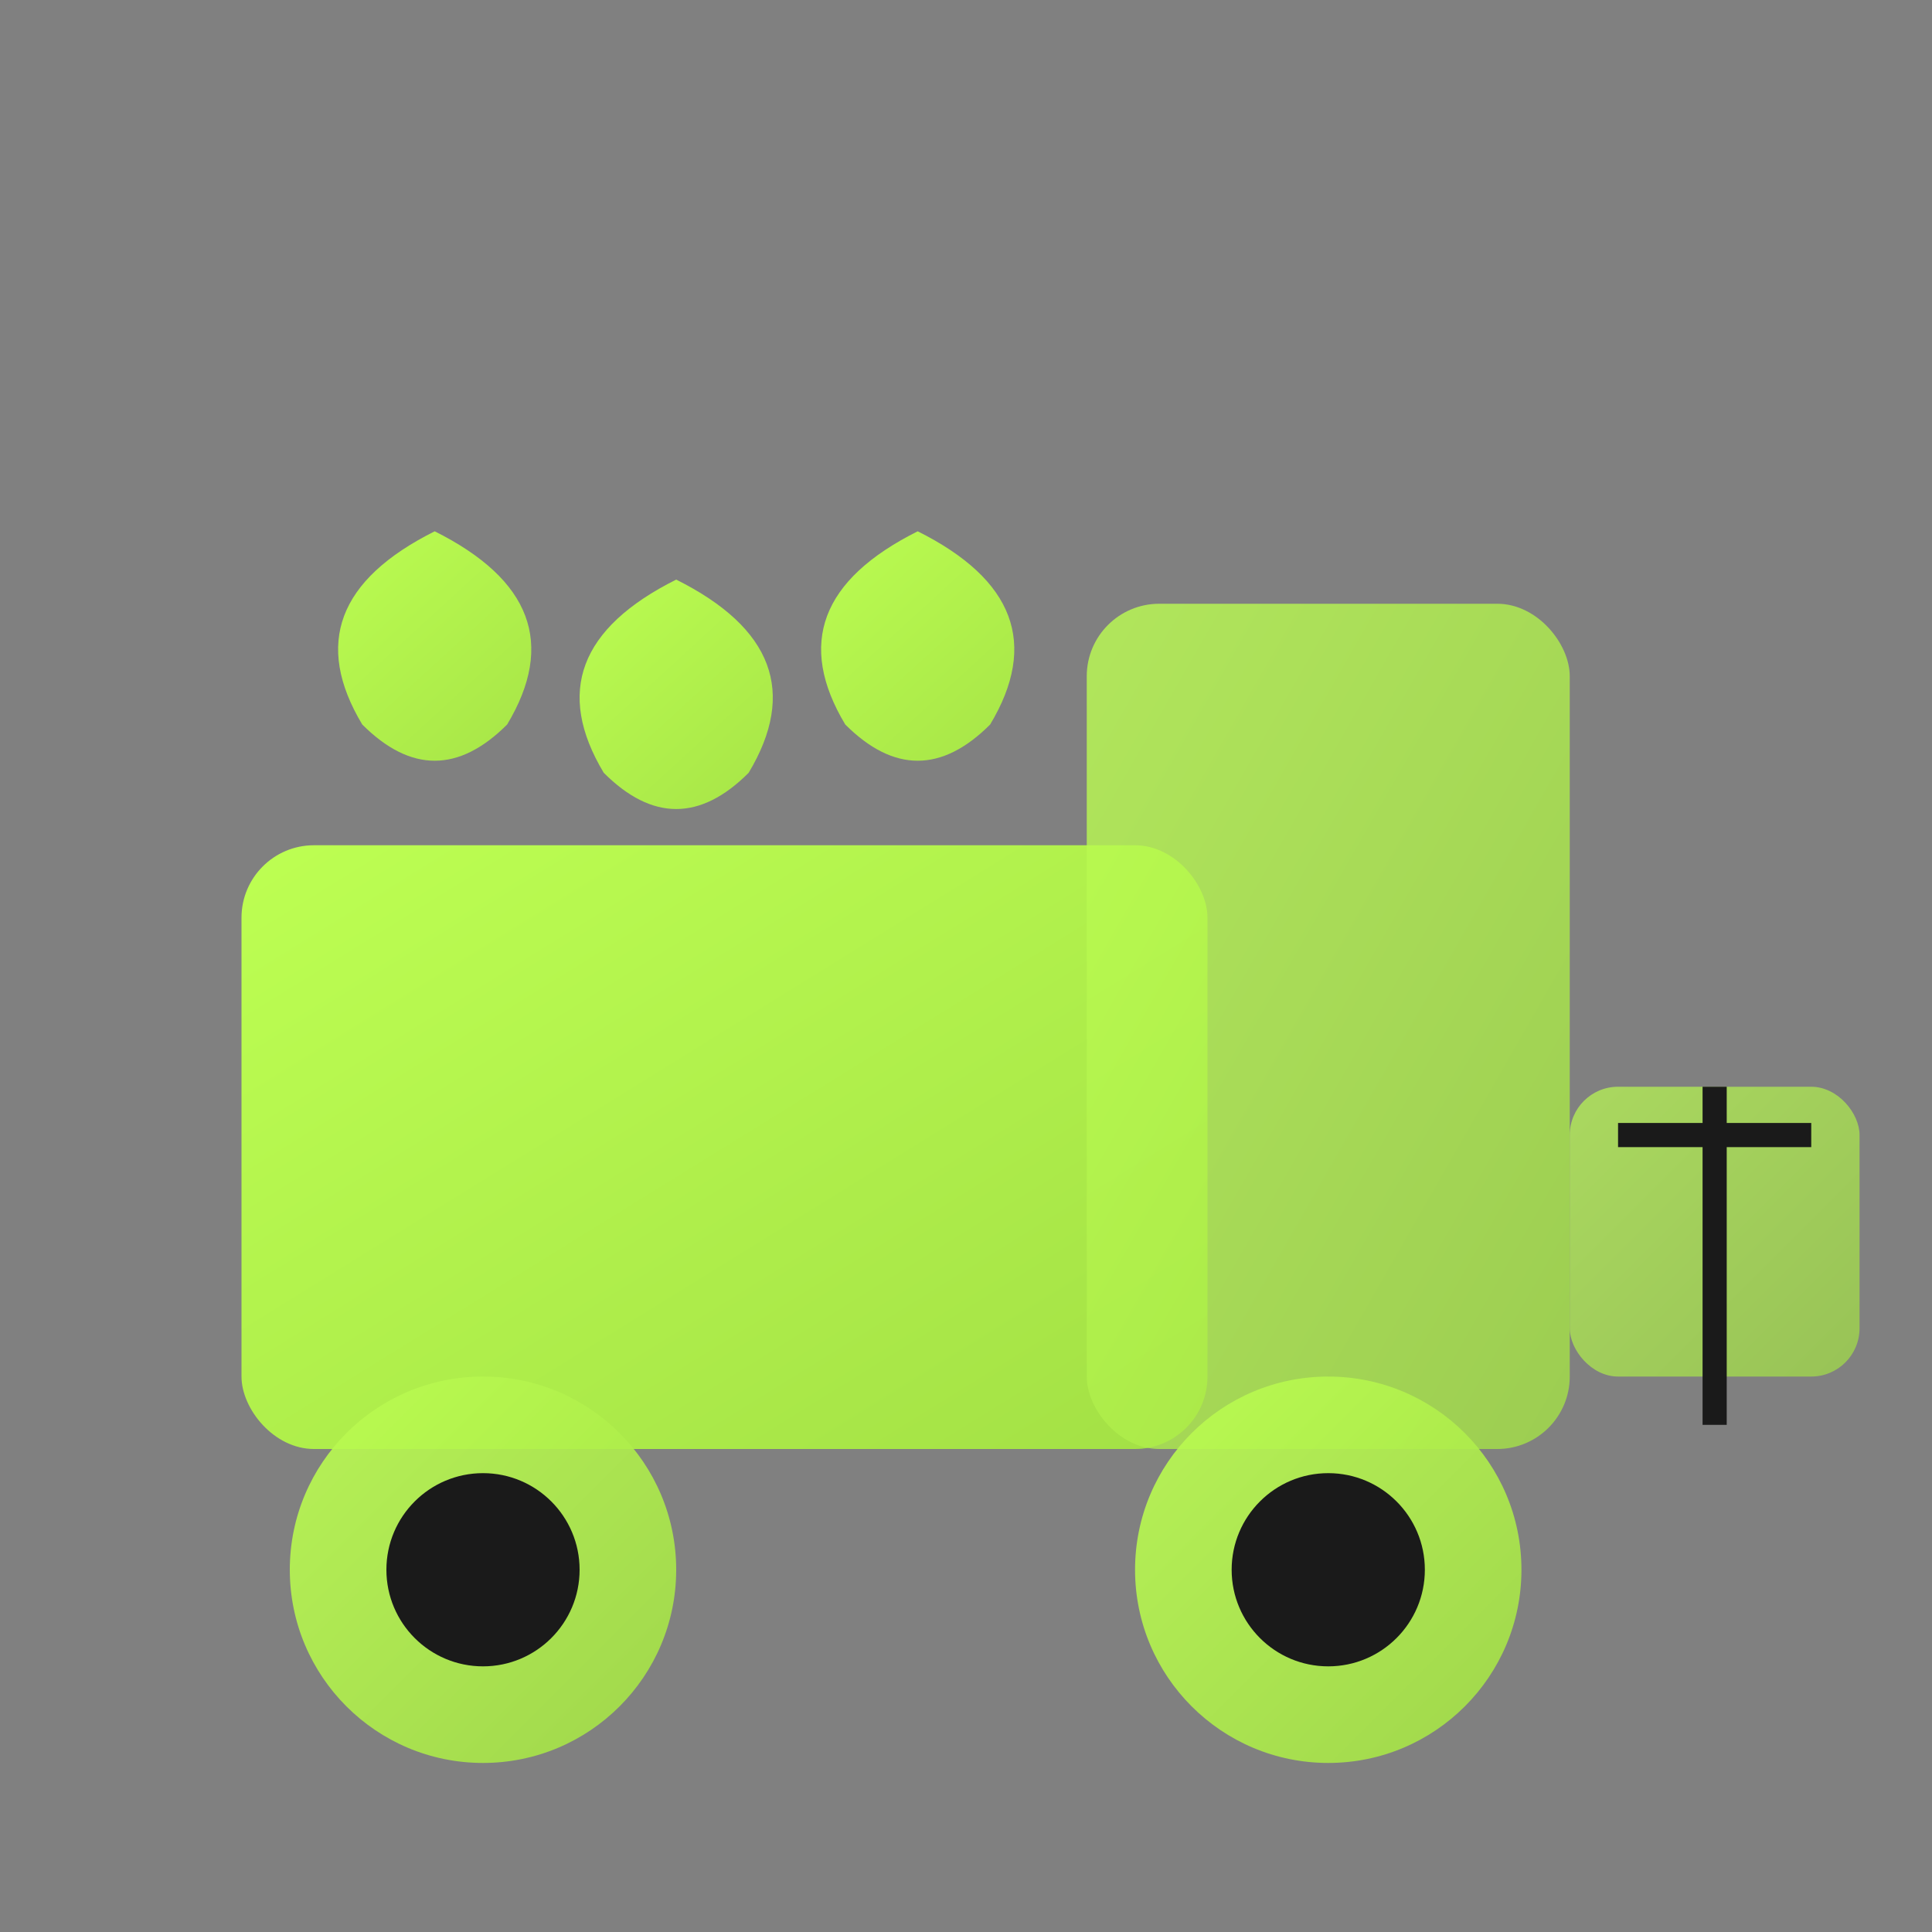 <svg xmlns="http://www.w3.org/2000/svg" width="80" height="80" viewBox="0 0 80 80">
  <rect x="0" y="0" width="80" height="80" fill="#808080" stroke="none"/>
  <defs>
    <linearGradient id="deliveryGradient" x1="0%" y1="0%" x2="100%" y2="100%">
      <stop offset="0%" style="stop-color:#bdff52;stop-opacity:1" />
      <stop offset="100%" style="stop-color:#a3e045;stop-opacity:1" />
    </linearGradient>
  </defs>
  
  <!-- Delivery truck body -->
  <rect x="10" y="35" width="40" height="25" rx="3" fill="url(#deliveryGradient)"/>
  
  <!-- Truck cabin -->
  <rect x="45" y="25" width="20" height="35" rx="3" fill="url(#deliveryGradient)" opacity="0.8"/>
  
  <!-- Wheels -->
  <circle cx="20" cy="65" r="8" fill="url(#deliveryGradient)" opacity="0.9"/>
  <circle cx="55" cy="65" r="8" fill="url(#deliveryGradient)" opacity="0.9"/>
  <circle cx="20" cy="65" r="4" fill="#1a1a1a"/>
  <circle cx="55" cy="65" r="4" fill="#1a1a1a"/>
  
  <!-- Plants in truck -->
  <path d="M15 30 Q12 25 18 22 Q24 25 21 30 Q18 33 15 30 Z" fill="url(#deliveryGradient)"/>
  <path d="M25 32 Q22 27 28 24 Q34 27 31 32 Q28 35 25 32 Z" fill="url(#deliveryGradient)"/>
  <path d="M35 30 Q32 25 38 22 Q44 25 41 30 Q38 33 35 30 Z" fill="url(#deliveryGradient)"/>
  
  <!-- Motion lines -->
  <path d="M5 20 L15 20" stroke="url(#deliveryGradient)" stroke-width="2" opacity="0.6"/>
  <path d="M5 15 L12 15" stroke="url(#deliveryGradient)" stroke-width="2" opacity="0.6"/>
  <path d="M5 25 L18 25" stroke="url(#deliveryGradient)" stroke-width="2" opacity="0.6"/>
  
  <!-- Package -->
  <rect x="65" y="45" width="12" height="12" rx="2" fill="url(#deliveryGradient)" opacity="0.7"/>
  <path d="M67 47 L75 47" stroke="#1a1a1a" stroke-width="1"/>
  <path d="M71 45 L71 59" stroke="#1a1a1a" stroke-width="1"/>
</svg>
